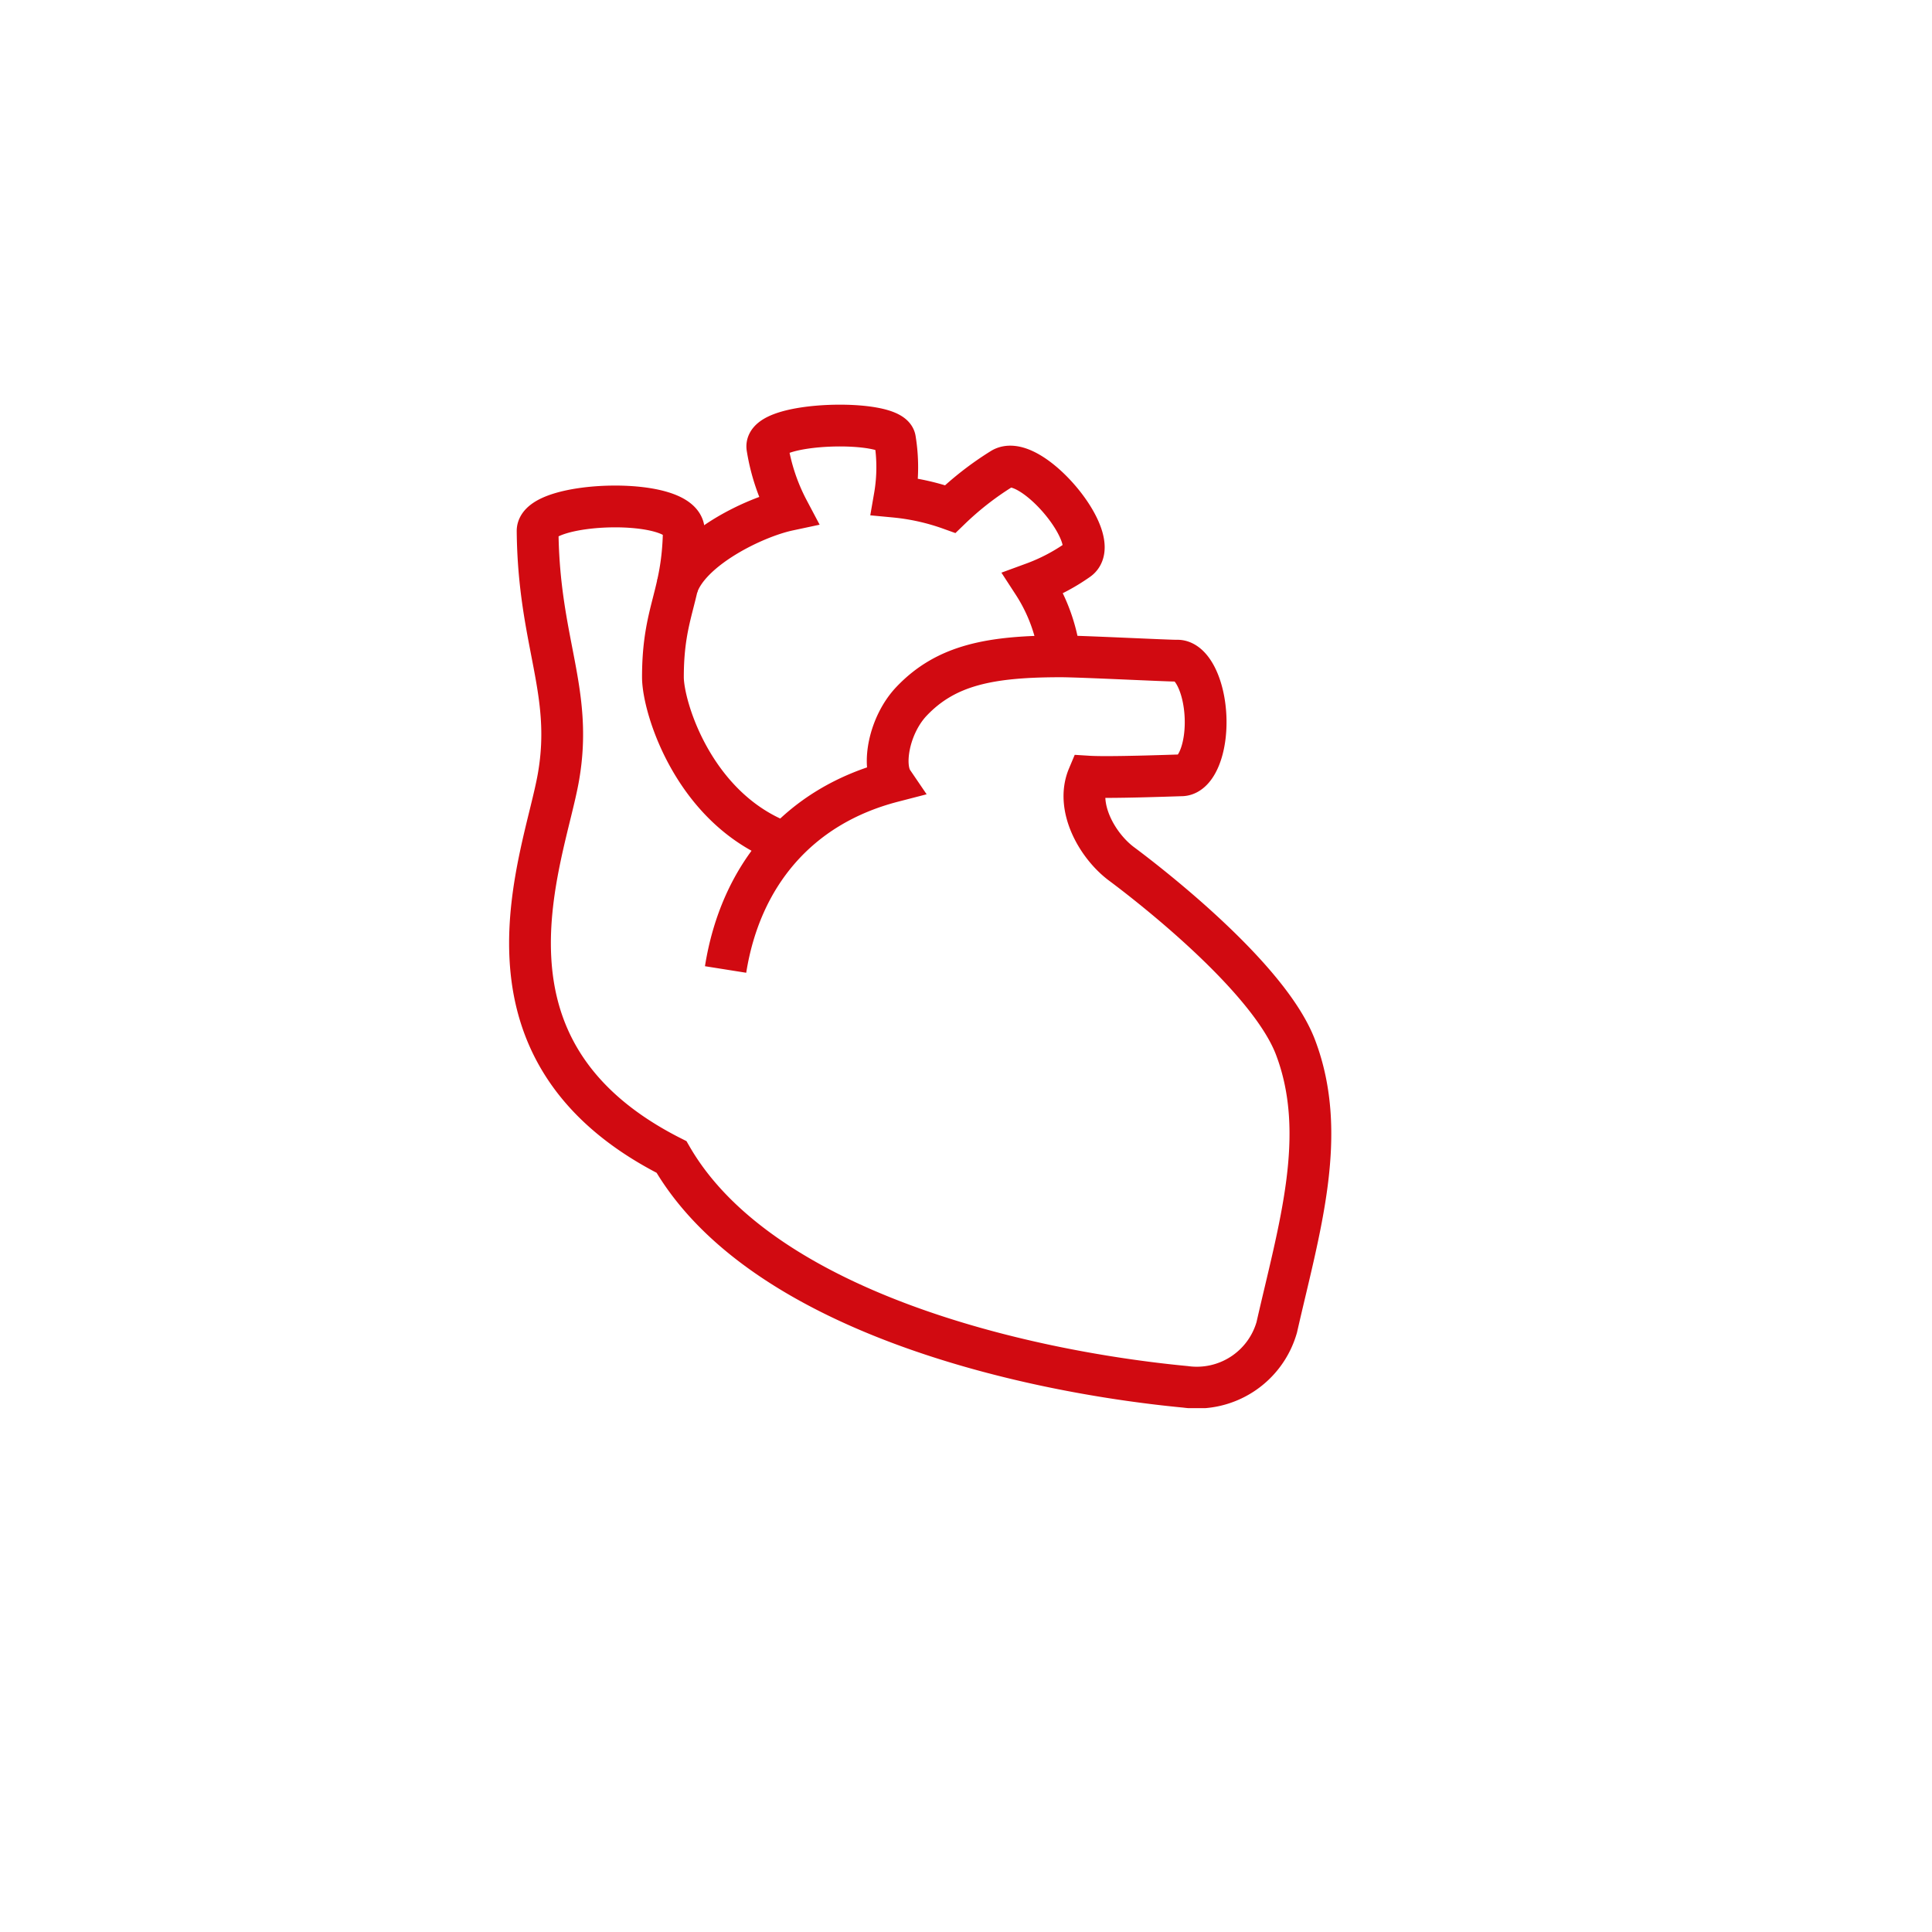 <svg xmlns="http://www.w3.org/2000/svg" xmlns:xlink="http://www.w3.org/1999/xlink" width="148" height="148" viewBox="0 0 148 148">
  <defs>
    <filter id="Ellisse_8" x="0" y="0" width="148" height="148" filterUnits="userSpaceOnUse">
      <feOffset dx="8" dy="8" input="SourceAlpha"/>
      <feGaussianBlur result="blur"/>
      <feFlood flood-opacity="0.102"/>
      <feComposite operator="in" in2="blur"/>
      <feComposite in="SourceGraphic"/>
    </filter>
    <clipPath id="clip-path">
      <rect id="Rettangolo_388" data-name="Rettangolo 388" width="62.983" height="76.871" transform="translate(0 0.001)" fill="none" stroke="#d10a11" stroke-width="1"/>
    </clipPath>
  </defs>
  <g id="Raggruppa_832" data-name="Raggruppa 832" transform="translate(-1214 -1065)">
    <g transform="matrix(1, 0, 0, 1, 1214, 1065)" filter="url(#Ellisse_8)">
      <circle id="Ellisse_8-2" data-name="Ellisse 8" cx="70" cy="70" r="70" fill="#fff"/>
    </g>
    <g id="Raggruppa_775" data-name="Raggruppa 775" transform="translate(1253 1096)">
      <g id="Raggruppa_774" data-name="Raggruppa 774" clip-path="url(#clip-path)">
        <path id="Tracciato_699" data-name="Tracciato 699" d="M21.383,33.672c-7.122-2.407-9.6-10.422-9.6-12.8,0-5.133,1.508-6.132,1.6-11.2,0-2.7-11.2-2.293-11.2,0,.078,8.537,2.743,12.251,1.6,18.835C2.69,34.8-3.756,49.447,12.44,57.629c6.786,11.743,26.75,16.406,39.38,17.61a6.367,6.367,0,0,0,6.985-4.559c1.721-7.576,3.979-14.759,1.437-21.452C58.167,43.766,48.774,36.563,46.92,35.183s-3.545-4.339-2.557-6.691c1.591.1,6.354-.08,7.159-.1,1.107-.034,1.925-2.038,1.828-4.453s-1.073-4.364-2.18-4.329c-.5.019-7.381-.331-8.908-.331-5.39,0-8.778.655-11.427,3.436-1.732,1.819-2.288,4.923-1.452,6.152-7.286,1.887-11.667,7.267-12.8,14.4" fill="none" stroke="#d10a11" stroke-miterlimit="10" stroke-width="3.2"/>
        <path id="Tracciato_700" data-name="Tracciato 700" d="M42.183,19.272a13.189,13.189,0,0,0-2.034-5.592,14.776,14.776,0,0,0,3.4-1.776c2.166-1.408-3.667-8.382-5.826-6.978a23.542,23.542,0,0,0-3.931,3.068,17.454,17.454,0,0,0-4.253-.948A13.2,13.2,0,0,0,29.56,2.66c-.214-1.6-10.043-1.382-9.777.612a15.407,15.407,0,0,0,1.6,4.8c-2.631.562-7.6,3-8.513,5.871" fill="none" stroke="#d10a11" stroke-miterlimit="10" stroke-width="3.2"/>
      </g>
    </g>
  </g>
</svg>
